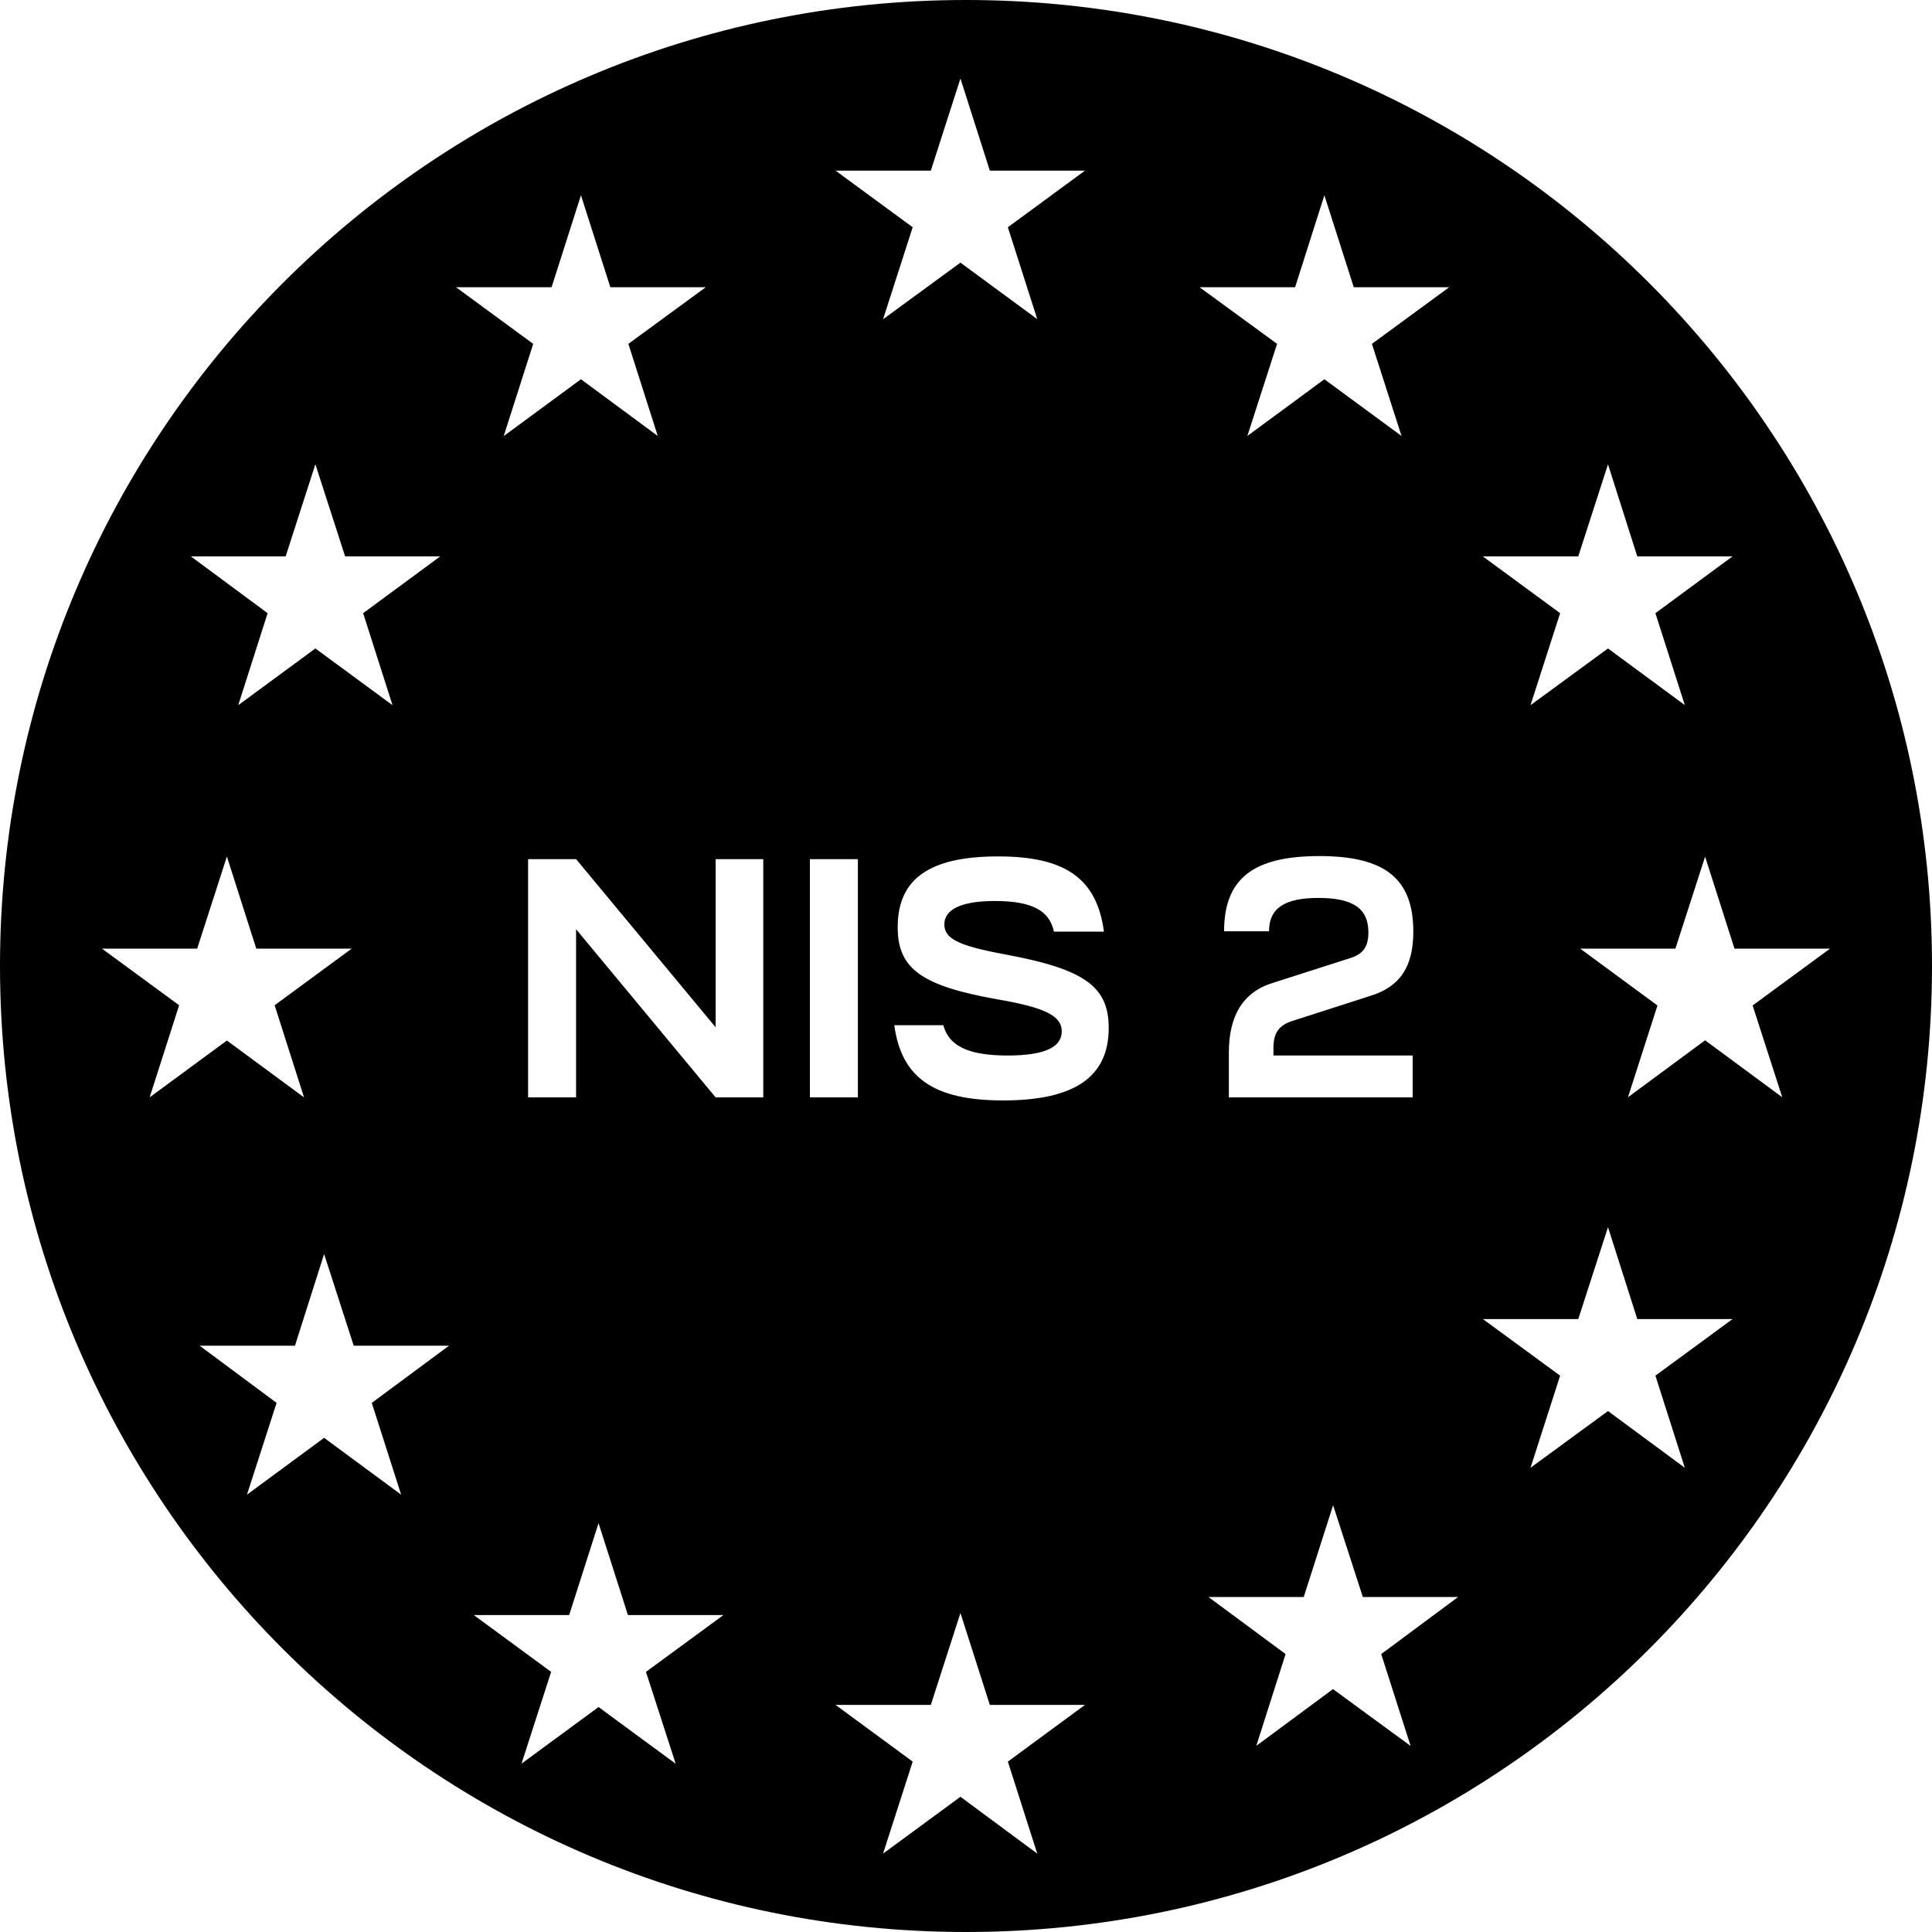 <svg xmlns="http://www.w3.org/2000/svg" id="a" data-name="Layer 1" width="60.078mm" height="60.078mm" viewBox="0 0 170.3 170.3"><path d="M85.15,0C38.12,0,0,38.13,0,85.15s38.12,85.15,85.15,85.15,85.15-38.12,85.15-85.15S132.18,0,85.15,0ZM82.05,15.04l2.61-8.12,2.59,8.12h8.39l-6.8,4.99,2.59,8.1-6.77-4.98-6.82,4.99,2.61-8.11-6.8-4.99h8.4ZM25.18,49.04l2.62-8.12,2.62,8.12h8.39l-6.8,5.01,2.59,8.11-6.8-5-6.8,5,2.59-8.11-6.77-5.01h8.36ZM8.99,83.62h8.39l2.62-8.12,2.59,8.12h8.41l-6.79,4.99,2.59,8.12-6.8-5.01-6.81,5.01,2.6-8.12-6.8-4.99ZM35.36,131.75l-6.79-5.01-6.8,5.01,2.61-8.09-6.78-5.04h8.4l2.57-8.08,2.61,8.08h8.4l-6.81,5.04,2.59,8.09ZM48.62,25.32l2.59-8.11,2.59,8.11h8.41l-6.82,4.99,2.59,8.12-6.77-5-6.81,5.01,2.6-8.13-6.8-4.99h8.42ZM59.56,155.47l-6.8-5-6.79,4.99,2.61-8.09-6.82-5.01h8.41l2.59-8.1,2.59,8.1h8.42l-6.83,5.01,2.62,8.1ZM67.28,96.73h-4.2l-12.3-14.82v14.82h-4.23v-21h4.23l12.3,14.82v-14.82h4.2v21ZM71.39,75.73h4.23v21h-4.23v-21ZM91.43,163.39l-6.77-5.01-6.82,5.01,2.61-8.11-6.8-5h8.4l2.61-8.1,2.59,8.1h8.39l-6.8,5,2.59,8.11ZM88.43,97c-6.06,0-8.97-1.95-9.6-6.63h4.32c.51,1.86,2.25,2.67,5.67,2.67,3.3,0,4.77-.75,4.77-2.13,0-1.35-1.44-2.1-5.67-2.82-6.75-1.2-8.79-2.73-8.79-6.36,0-4.26,2.79-6.24,8.85-6.24,5.85,0,8.7,1.89,9.33,6.63h-4.41c-.39-1.89-2.01-2.7-5.19-2.7-3,0-4.47.75-4.47,2.07,0,1.26,1.29,1.89,5.37,2.64,6.93,1.29,9.12,2.79,9.12,6.48,0,4.29-2.97,6.39-9.3,6.39ZM114.16,25.32l2.58-8.11,2.59,8.11h8.41l-6.81,4.99,2.61,8.12-6.8-5-6.79,5,2.62-8.12-6.83-4.99h8.42ZM124.52,93.04v3.69h-16.2v-3.93c0-3.18,1.17-5.31,3.84-6.15l6.84-2.19c1.17-.36,1.62-1.02,1.62-2.28,0-2.1-1.35-3.03-4.41-3.03-2.97,0-4.35.9-4.35,2.94h-3.96c0-4.65,2.58-6.63,8.4-6.63,5.73,0,8.28,1.95,8.28,6.66,0,3.06-1.14,4.86-3.81,5.67l-6.81,2.19c-1.17.36-1.71,1.02-1.71,2.37v.69h12.27ZM124.34,153.9l-6.84-5.01-6.76,5,2.58-8.09-6.8-5.03h8.4l2.59-8.09,2.62,8.09h8.4l-6.78,5.03,2.59,8.1ZM139.12,49.04l2.62-8.11,2.58,8.11h8.4l-6.8,5.01,2.59,8.1-6.77-4.99-6.83,5,2.61-8.11-6.82-5.01h8.42ZM148.51,129.38l-6.77-5-6.83,5,2.61-8.12-6.81-4.99h8.41l2.62-8.1,2.58,8.1h8.4l-6.8,4.99,2.59,8.12ZM150.3,91.7l-6.8,5.02,2.6-8.09-6.81-5.01h8.39l2.62-8.11,2.59,8.11h8.42l-6.82,5.01,2.61,8.09-6.8-5.02Z"></path></svg>